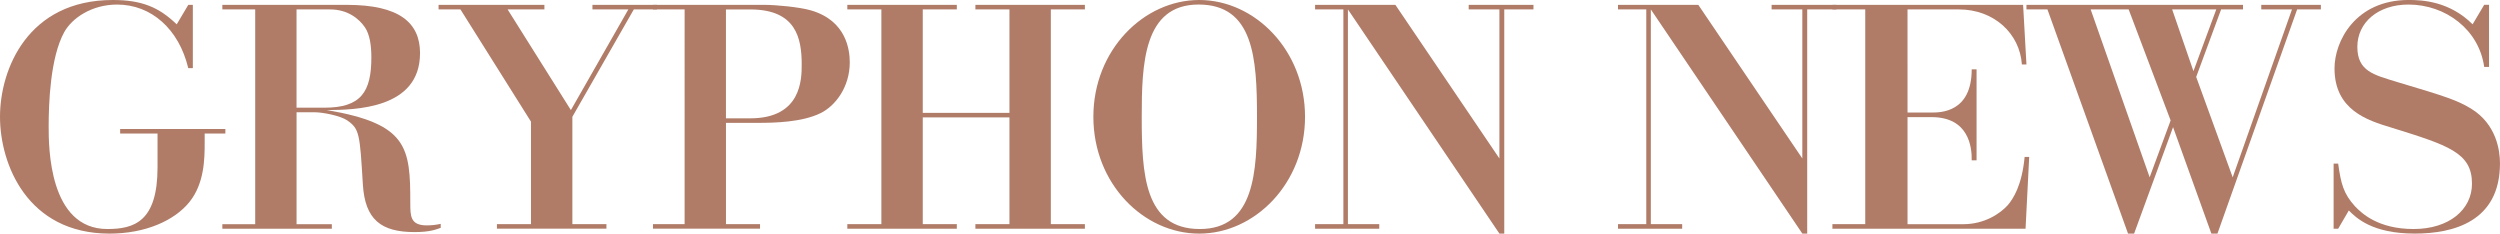 <?xml version="1.0" encoding="UTF-8"?>
<svg id="_圖層_2" data-name="圖層 2" xmlns="http://www.w3.org/2000/svg" width="1002.75" height="93.69" viewBox="0 0 1002.75 93.69">
  <g id="_圖層_1-2" data-name="圖層 1">
    <g>
      <path d="M77.34,27.33h-1.83C71.73,11.59,60.63,1.83,46.97,1.83c-10.13,0-18.06,5.37-21.23,11.1-5.61,10.25-6.22,28.67-6.22,37.82,0,7.93,0,41.11,23.54,41.11,10.86,0,20.13-3.05,20.13-24.76v-13.54h-15v-1.83h42.21v1.83h-8.3v3.66c0,6.47-.12,16.35-6.1,23.79-6.1,7.56-17.81,12.69-32.08,12.69C10.98,93.69,0,65.88,0,46.85S11.1,0,45.26,0c11.47,0,18.42,2.81,25.62,9.76l4.64-7.81h1.83V27.33Z" style="fill: #b07c68;"/>
      <path d="M168.47,21.35c0,22.45-26.23,22.69-37.33,22.81,32.45,5.49,33.43,15.01,33.43,37.21,0,5.25,0,9.03,6.59,9.03,2.32,0,3.78-.24,5.61-.61v1.59c-1.71,.61-4.27,1.71-10.49,1.71-13.42,0-19.89-5-20.74-19.15-1.22-20.25-1.34-22.2-6.22-25.62-2.81-1.95-10-3.29-13.05-3.29h-7.32v44.89h14.15v1.83h-43.92v-1.83h13.18V3.78h-13.18V1.95h50.02c20.86,0,29.28,7.08,29.28,19.4Zm-49.53,21.84h11.22c14.64,0,18.79-6.34,18.79-20.13,0-4.76-.61-9.15-2.56-12.08-2.44-3.54-6.95-7.2-14.03-7.2h-13.42V43.19Z" style="fill: #b07c68;"/>
      <path d="M218.36,3.78h-14.76l25.38,40.38L252.03,3.78h-14.4V1.95h25.86v1.83h-9.27l-24.64,43.06v43.06h13.66v1.83h-43.92v-1.83h13.66V48.8L184.69,3.78h-8.78V1.95h42.45v1.83Z" style="fill: #b07c68;"/>
      <path d="M325.22,4.15c14.4,4.15,15.62,16.1,15.62,20.86,0,9.88-5.73,17.45-11.71,20.37-7.44,3.66-18.42,3.9-25.25,3.9h-12.69v40.62h13.66v1.83h-42.94v-1.83h12.69V3.78h-12.69V1.95h44.89c4.27,0,13.79,.85,18.42,2.2Zm-34.04,43.31h9.76c20.62,0,20.62-15.86,20.62-21.59,0-10.49-2.2-22.08-20.62-22.08h-9.76V47.46Z" style="fill: #b07c68;"/>
      <path d="M383.78,89.91v1.83h-43.92v-1.83h13.66V3.78h-13.66V1.95h43.92v1.83h-13.66V45.26h34.77V3.78h-13.66V1.95h43.92v1.83h-13.66V89.91h13.66v1.83h-43.92v-1.83h13.66V47.09h-34.77v42.82h13.66Z" style="fill: #b07c68;"/>
      <path d="M481,0c22.33,0,42.45,20.13,42.45,46.85s-20.13,46.85-42.45,46.85-42.45-20.01-42.45-46.85S458.8,0,481,0Zm.24,91.86c22.08,0,22.94-23.18,22.94-45.02,0-23.42-1.34-45.02-23.42-45.02s-22.81,23.79-22.81,45.02c0,22.81,.98,45.02,23.3,45.02Z" style="fill: #b07c68;"/>
      <path d="M601.41,63.56V3.78h-12.32V1.95h25.98v1.83h-11.71V93.69h-1.95L540.65,3.78V89.91h12.57v1.83h-25.74v-1.83h11.35V3.78h-11.35V1.95h32.21l41.72,61.61Z" style="fill: #b07c68;"/>
      <path d="M722.91,63.56V3.78h-12.32V1.95h25.99v1.83h-11.71V93.69h-1.95L662.15,3.78V89.91h12.57v1.83h-25.74v-1.83h11.34V3.78h-11.34V1.95h32.21l41.72,61.61Z" style="fill: #b07c68;"/>
      <path d="M805.37,82.22c2.07-2.44,5.61-7.69,6.71-19.27h1.83l-1.46,28.79h-77.47v-1.83h13.17V3.78h-13.17V1.95h76.49l1.34,23.91h-1.83c-.85-12.44-11.22-22.08-25.25-22.08h-20.62V45.14h9.64c3.54,0,16.1,0,16.1-17.32h1.95v36.48h-1.95c.12-5.37-1.22-17.32-16.1-17.32h-9.64v42.94h22.45c8.42,0,14.76-4.27,17.81-7.69Z" style="fill: #b07c68;"/>
      <path d="M899.67,3.78h-8.78l-10,27.08,14.64,40.26L919.31,3.78h-12.32V1.95h23.91v1.83h-9.52l-31.96,89.91h-2.44l-15.37-42.7-15.62,42.7h-2.44L821.23,3.78h-8.42V1.95h86.86v1.83Zm-37.45,67.34l8.42-22.81-16.83-44.53h-15.25l23.67,67.34Zm17.57-42.58l9.15-24.76h-17.69l8.54,24.76Z" style="fill: #b07c68;"/>
      <path d="M996.41,26.84c-2.07-14.88-15.37-25.01-30.38-25.01-12.2,0-20.5,7.2-20.5,16.96s6.59,11.22,15.74,14.03c20.5,6.1,24.28,7.44,29.64,10.61,10.61,6.34,11.83,17.32,11.83,22.08,0,23.42-18.79,28.18-34.16,28.18-17.2,0-23.54-6.34-26.47-9.27l-4.27,7.32h-1.83v-26.11h1.83c1.1,7.93,2.07,11.96,6.71,17.08,2.68,2.81,9.27,9.15,23.54,9.15s23.42-7.81,23.42-18.18c0-12.44-9.39-15.37-32.57-22.57-9.27-2.81-22.57-6.95-22.57-23.67,0-10.98,8.42-27.45,29.77-27.45,5.37,0,16.35,.49,25.62,9.76l4.64-7.81h1.95V26.84h-1.95Z" style="fill: #b07c68;"/>
    </g>
  </g>
</svg>